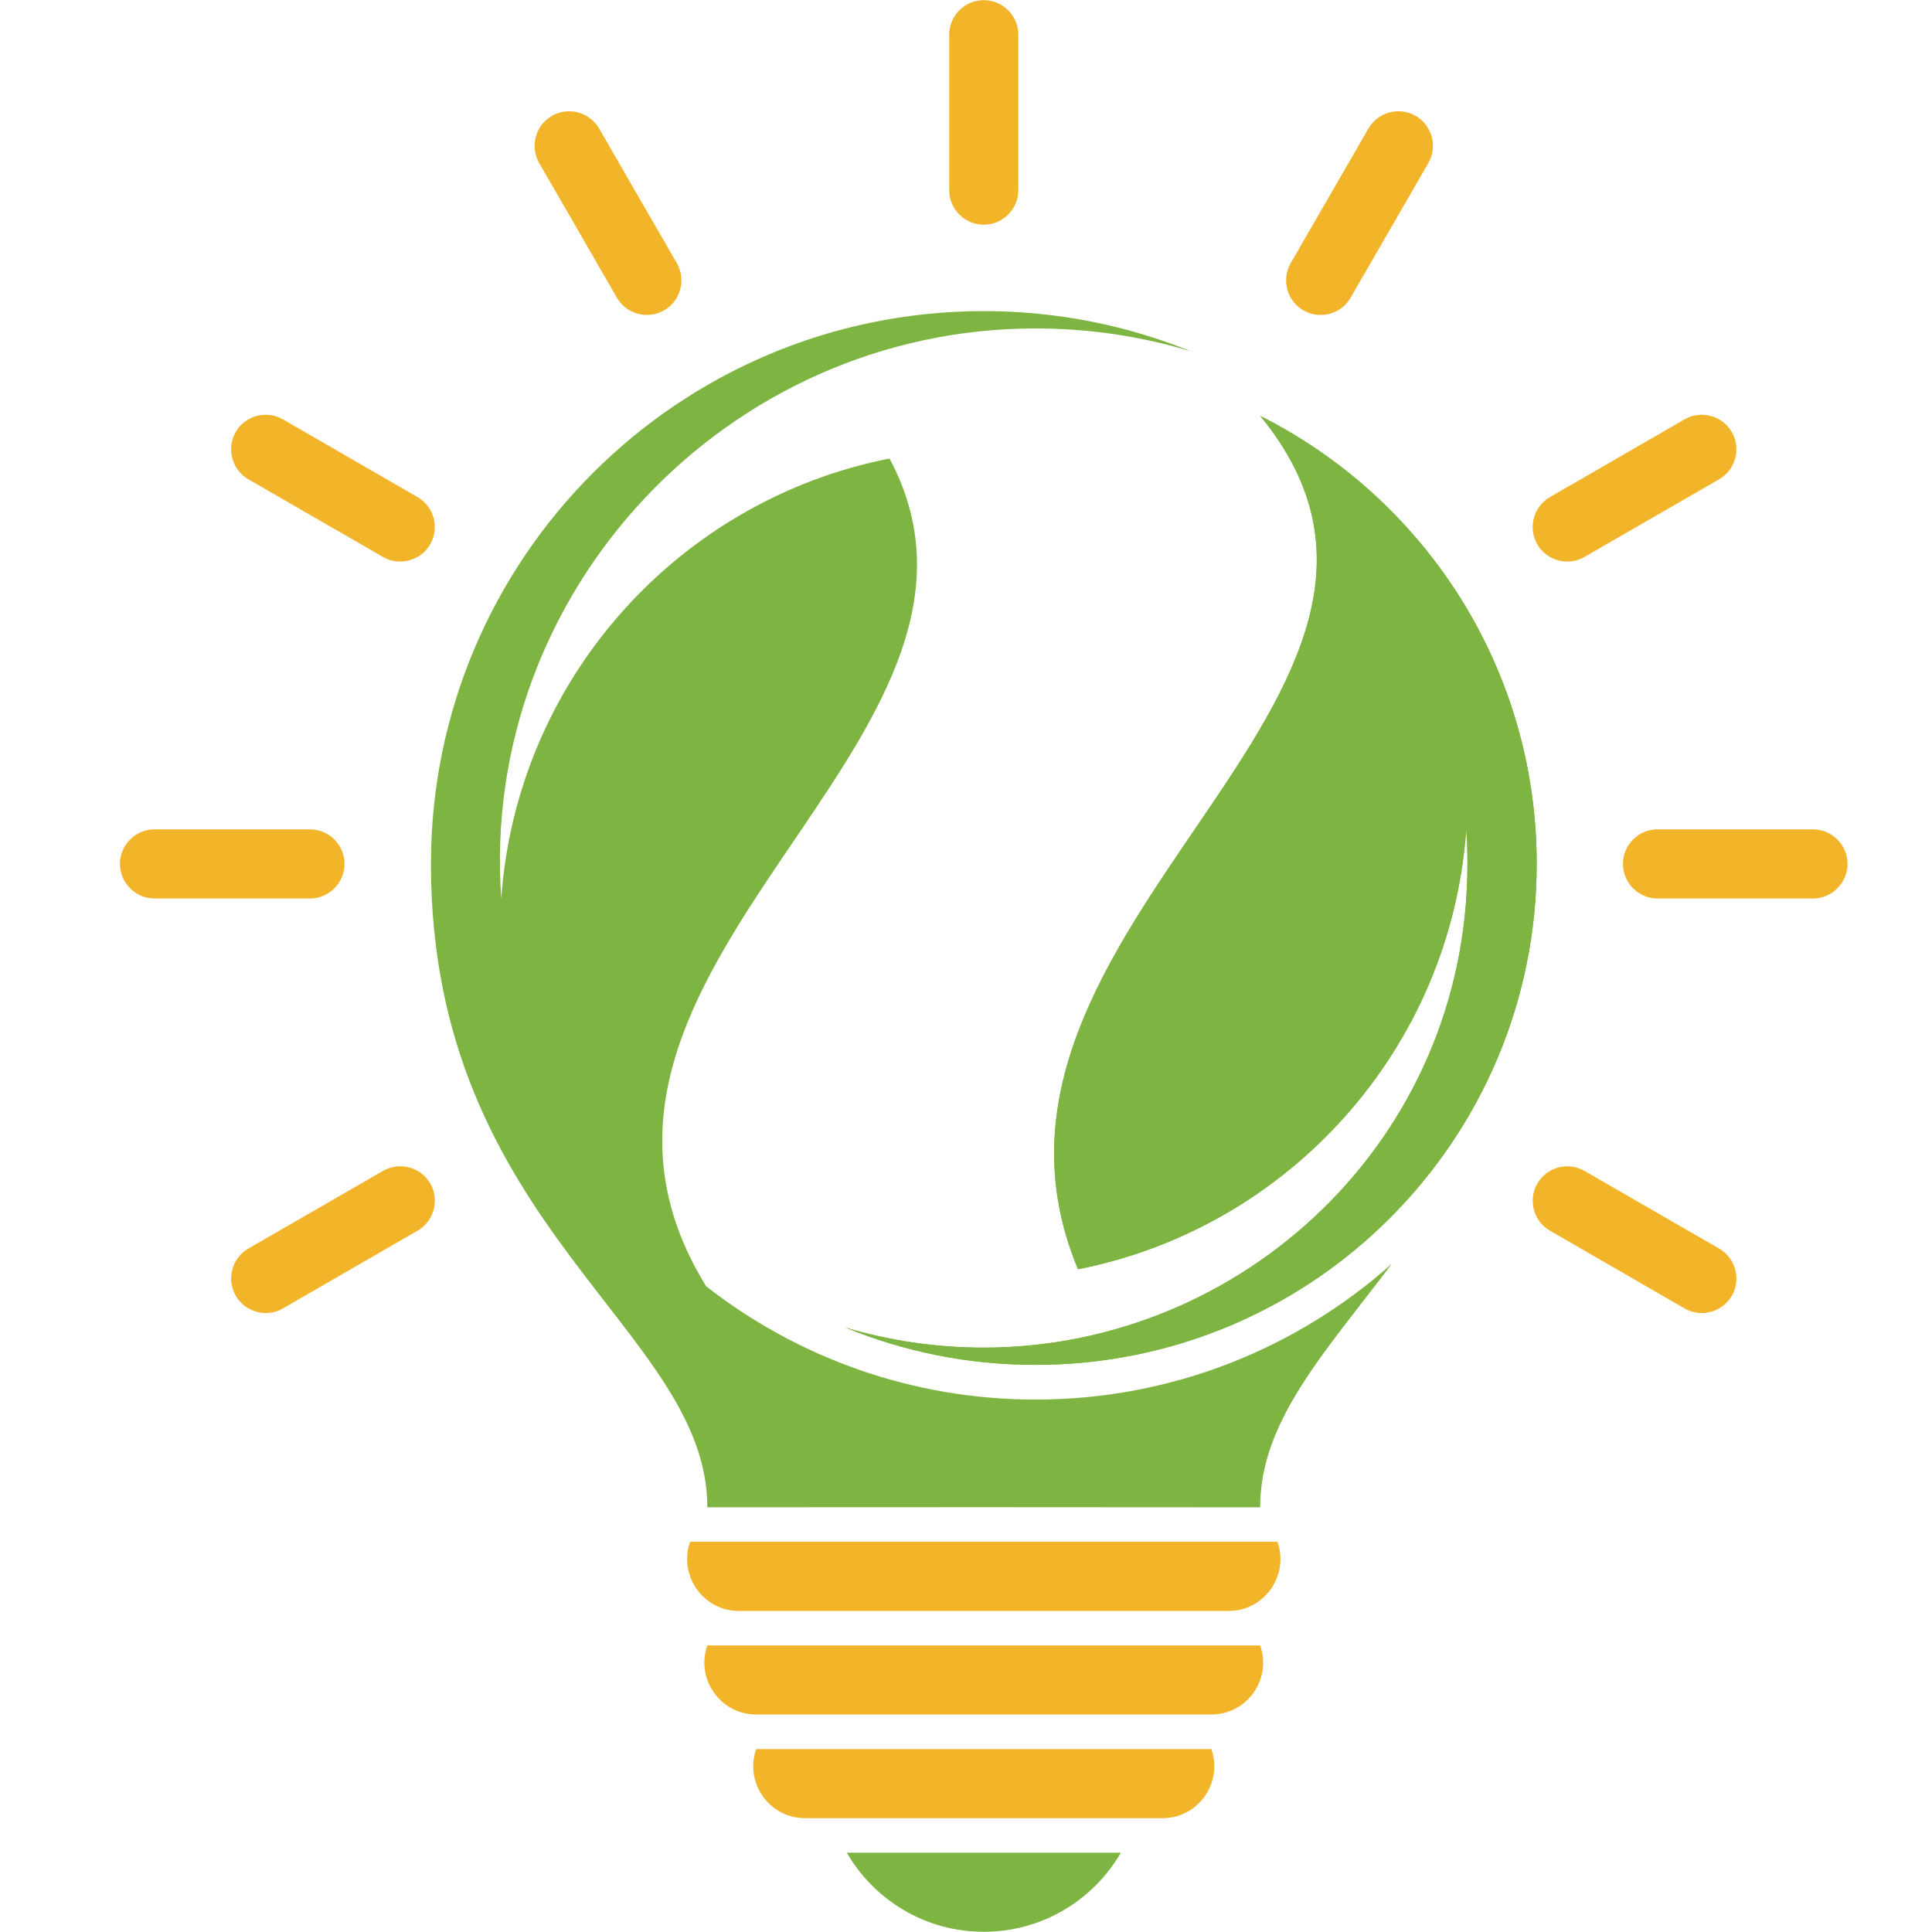 <?xml version="1.0" encoding="utf-8"?>
<!-- Generator: Adobe Illustrator 16.0.0, SVG Export Plug-In . SVG Version: 6.00 Build 0)  -->
<!DOCTYPE svg PUBLIC "-//W3C//DTD SVG 1.1//EN" "http://www.w3.org/Graphics/SVG/1.1/DTD/svg11.dtd">
<svg version="1.1" id="Calque_1" xmlns="http://www.w3.org/2000/svg" xmlns:xlink="http://www.w3.org/1999/xlink" x="0px" y="0px"
	 width="36px" height="36px" viewBox="0 0 36 36" enable-background="new 0 0 36 36" xml:space="preserve">
<g>
	<defs>
		<path id="SVGID_1_" d="M15.755,24.738c0.817,0.242,1.681,0.373,2.576,0.373c4.803,0,9.013-3.861,9.013-9.014
			c0-0.216-0.007-0.431-0.023-0.644c-0.287,4.089-3.302,7.423-7.234,8.198c-2.663-6.383,7.68-10.686,3.396-15.901
			c3.055,1.535,5.151,4.695,5.151,8.346c0,5.146-4.173,9.336-9.336,9.336C18.043,25.434,16.847,25.186,15.755,24.738"/>
	</defs>
	<use xlink:href="#SVGID_1_"  overflow="visible" fill="#7EB542"/>
	<clipPath id="SVGID_2_">
		<use xlink:href="#SVGID_1_"  overflow="visible"/>
	</clipPath>
	<rect x="15.755" y="7.751" clip-path="url(#SVGID_2_)" fill="#7EB542" width="12.878" height="17.682"/>
</g>
<path fill="#7EB542" d="M18.331,28.084l-5.151,0.002c0-3.324-5.15-5.215-5.15-11.988c0-5.689,4.612-10.301,10.301-10.301
	c1.366,0,2.669,0.266,3.863,0.75c-0.917-0.278-1.891-0.427-2.897-0.427c-5.754,0-10.363,4.91-9.957,10.623
	c0.289-4.088,3.302-7.423,7.235-8.199c2.814,5.271-7.06,9.514-3.417,15.424c1.693,1.322,3.823,2.111,6.138,2.111
	c2.548,0,4.873-0.957,6.638-2.529c-1.246,1.654-2.453,2.928-2.453,4.537L18.331,28.084z"/>
<path fill-rule="evenodd" clip-rule="evenodd" fill="#7EB542" d="M20.885,34.523c-0.511,0.881-1.463,1.473-2.554,1.473
	c-1.09,0-2.042-0.592-2.552-1.473H20.885z"/>
<path fill-rule="evenodd" clip-rule="evenodd" fill="#F2B429" d="M14.091,32.592c-0.221,0.621,0.241,1.287,0.911,1.287h6.659
	c0.67,0,1.131-0.666,0.911-1.287C19.744,32.592,16.917,32.592,14.091,32.592 M14.091,31.947c-0.67,0-1.131-0.666-0.911-1.287
	c3.434,0,6.868,0,10.301,0c0.221,0.621-0.239,1.287-0.91,1.287H14.091z M13.769,30.018c-0.669,0-1.131-0.668-0.91-1.289
	c3.648,0,7.296,0,10.944,0c0.222,0.621-0.239,1.289-0.91,1.289H13.769z"/>
<path fill-rule="evenodd" clip-rule="evenodd" fill="#F2B429" d="M25.166,5.548l1.449-2.51c0.177-0.306,0.07-0.702-0.236-0.879
	c-0.306-0.177-0.703-0.071-0.88,0.235l-1.449,2.51c-0.177,0.306-0.07,0.702,0.236,0.879C24.593,5.96,24.989,5.854,25.166,5.548
	 M29.524,10.378l2.51-1.448c0.307-0.177,0.413-0.573,0.235-0.88c-0.178-0.307-0.572-0.413-0.879-0.236l-2.51,1.449
	c-0.306,0.177-0.412,0.573-0.235,0.879C28.822,10.449,29.218,10.556,29.524,10.378z M30.885,16.742h2.897
	c0.354,0,0.644-0.291,0.644-0.645c0-0.354-0.29-0.643-0.644-0.643h-2.897c-0.354,0-0.644,0.29-0.644,0.643
	C30.241,16.451,30.531,16.742,30.885,16.742z M28.881,22.932l2.51,1.449c0.307,0.178,0.701,0.07,0.879-0.236
	c0.177-0.305,0.071-0.701-0.235-0.879l-2.51-1.447c-0.307-0.178-0.701-0.072-0.879,0.234C28.469,22.359,28.574,22.756,28.881,22.932
	z M7.137,21.818l-2.509,1.447c-0.306,0.178-0.413,0.572-0.235,0.879s0.573,0.414,0.879,0.236l2.51-1.449
	c0.305-0.176,0.412-0.572,0.235-0.879C7.839,21.746,7.443,21.641,7.137,21.818z M5.777,15.454H2.879
	c-0.354,0-0.644,0.29-0.644,0.643c0,0.354,0.29,0.645,0.644,0.645h2.898c0.353,0,0.643-0.291,0.643-0.645
	C6.42,15.744,6.131,15.454,5.777,15.454z M7.781,9.263l-2.51-1.449C4.965,7.637,4.569,7.743,4.392,8.05
	C4.215,8.356,4.321,8.753,4.627,8.93l2.509,1.448c0.306,0.177,0.702,0.071,0.88-0.236C8.193,9.836,8.087,9.44,7.781,9.263z
	 M12.612,4.904l-1.449-2.51c-0.177-0.306-0.573-0.412-0.879-0.235C9.977,2.336,9.87,2.732,10.047,3.038l1.449,2.51
	c0.176,0.306,0.572,0.412,0.879,0.235C12.682,5.606,12.789,5.21,12.612,4.904z M18.975,3.544V0.646c0-0.353-0.29-0.643-0.644-0.643
	c-0.354,0-0.644,0.29-0.644,0.643v2.898c0,0.353,0.29,0.643,0.644,0.643S18.975,3.898,18.975,3.544z"/>
</svg>

